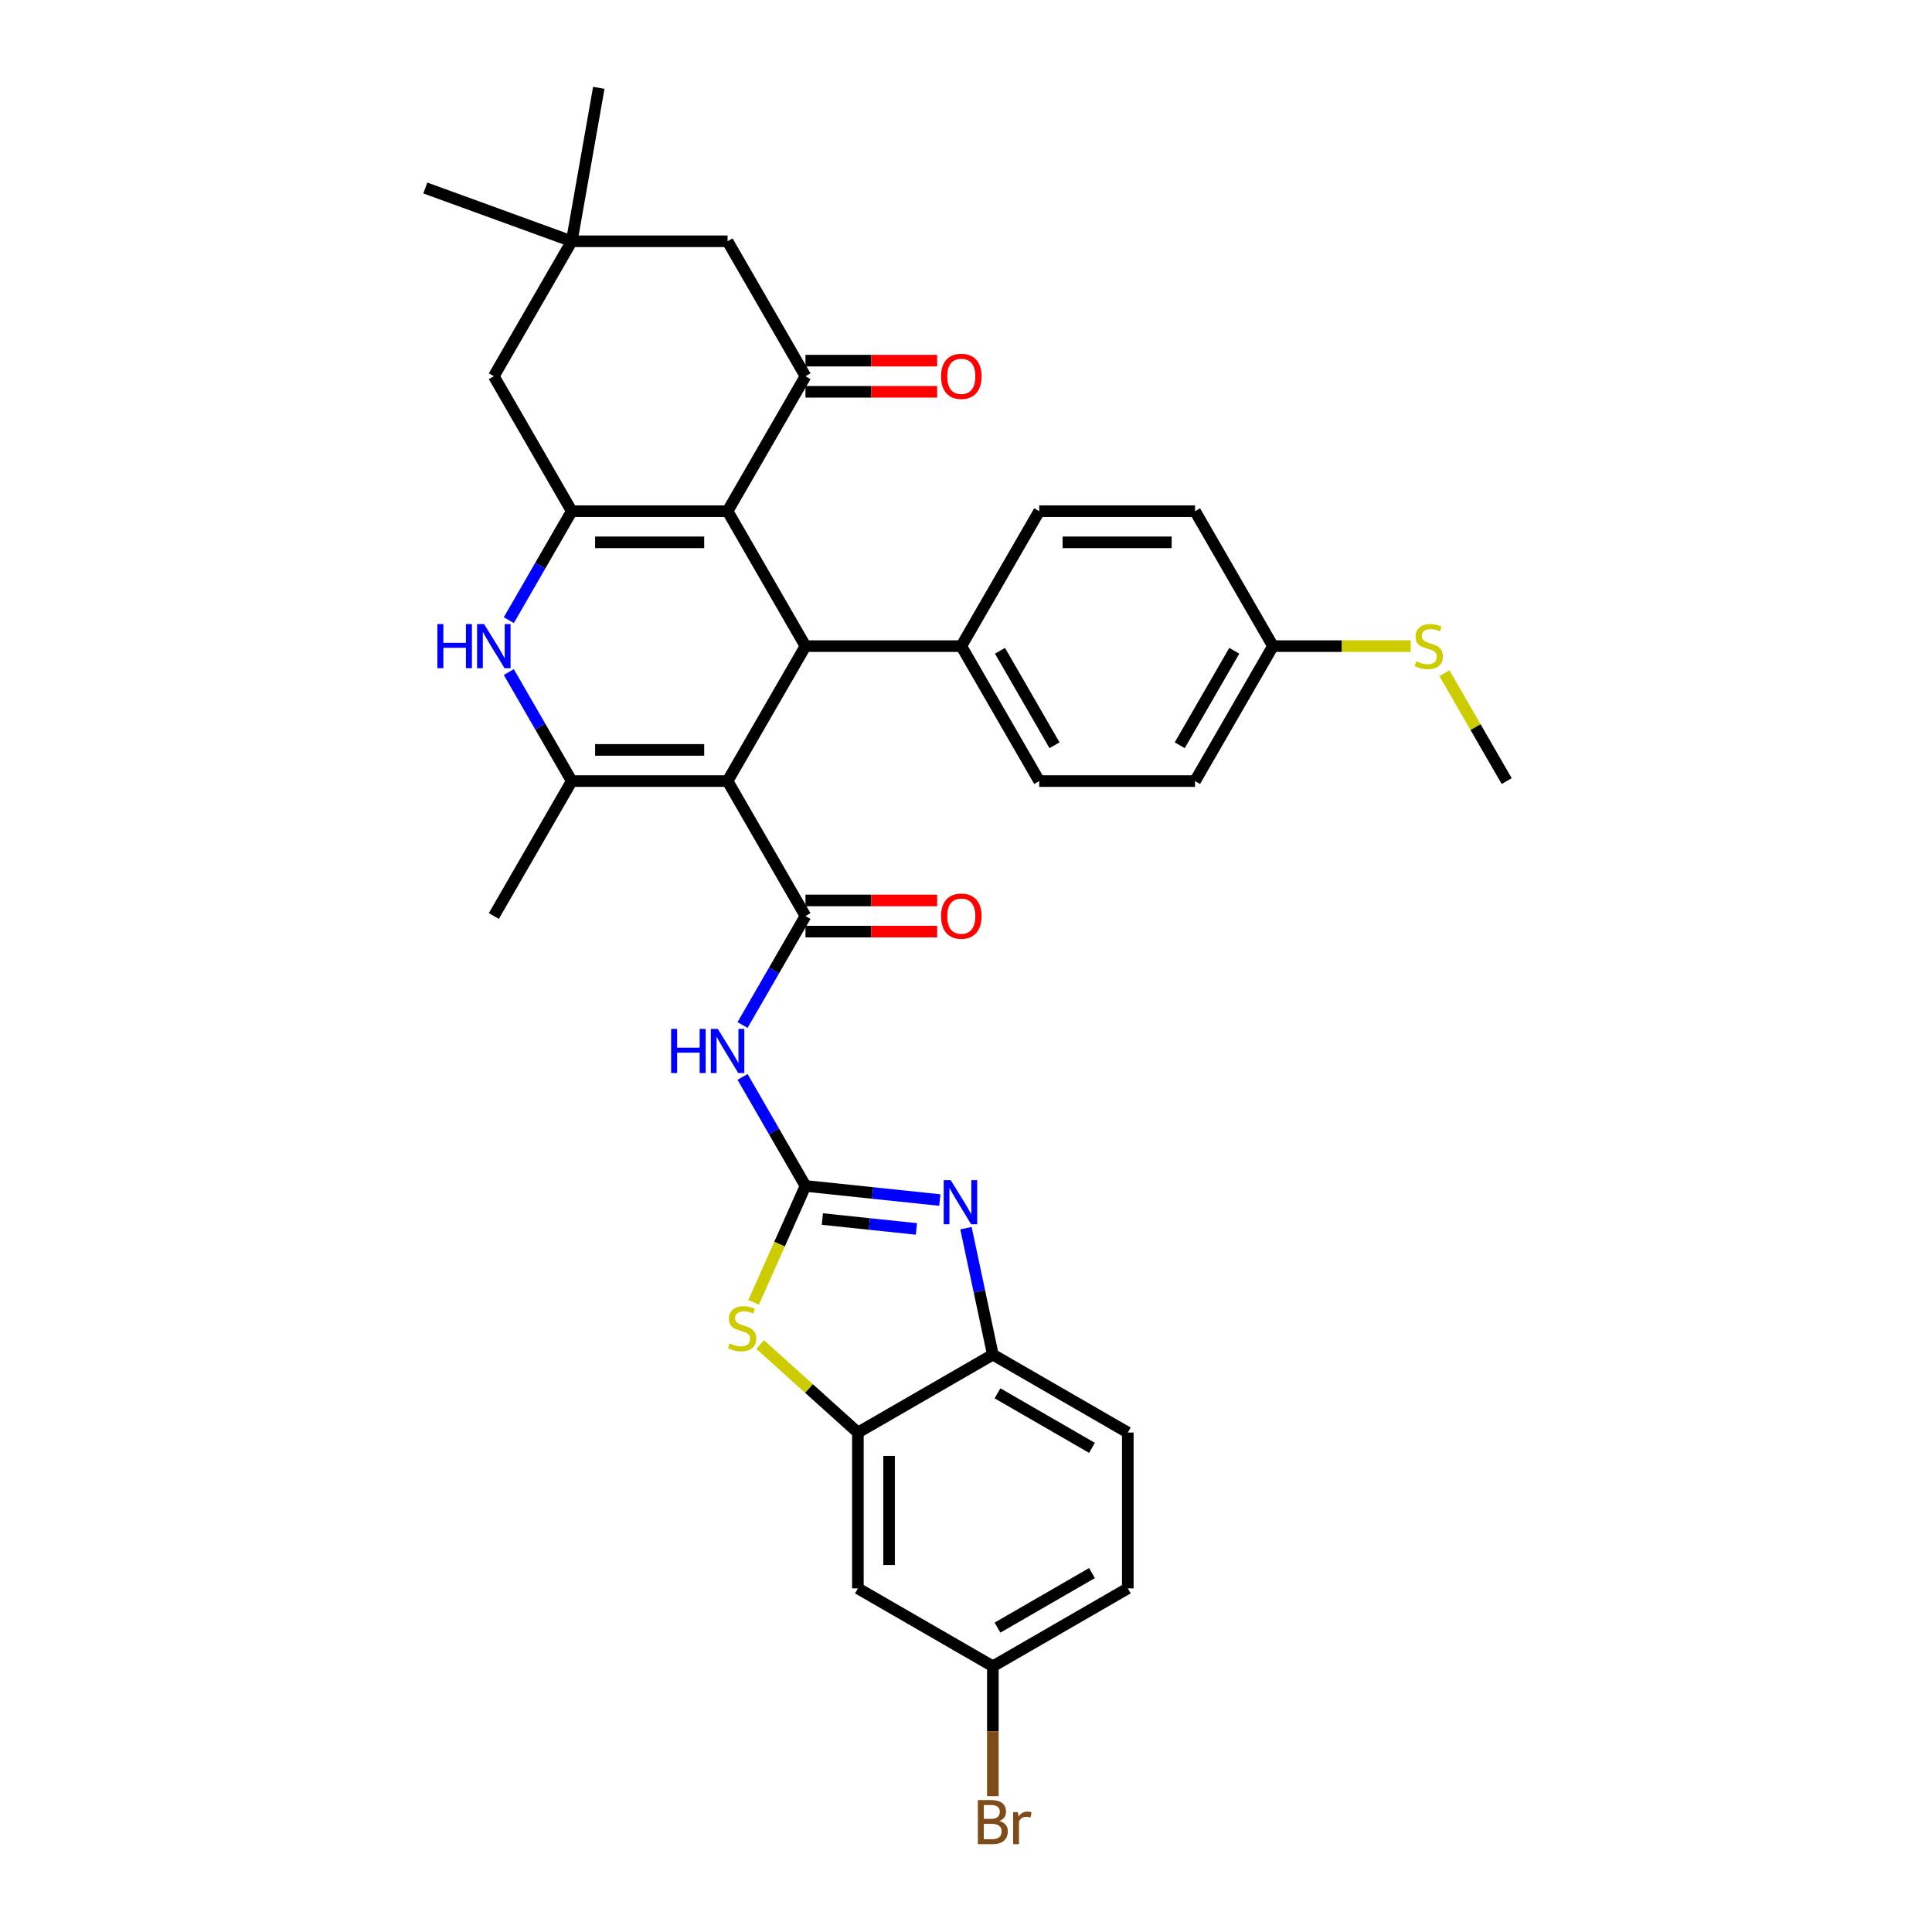<?xml version='1.0' encoding='iso-8859-1'?>
<svg version='1.1' baseProfile='full'
              xmlns='http://www.w3.org/2000/svg'
                      xmlns:rdkit='http://www.rdkit.org/xml'
                      xmlns:xlink='http://www.w3.org/1999/xlink'
                  xml:space='preserve'
width='1000px' height='1000px' viewBox='0 0 1000 1000'>
<!-- END OF HEADER -->
<rect style='opacity:1.0;fill:#FFFFFF;stroke:none' width='1000' height='1000' x='0' y='0'> </rect>
<path class='bond-2' d='M 376.584,404.284 L 416.912,474.134' style='fill:none;fill-rule:evenodd;stroke:#000000;stroke-width:6px;stroke-linecap:butt;stroke-linejoin:miter;stroke-opacity:1' />
<path class='bond-4' d='M 376.584,404.284 L 295.929,404.284' style='fill:none;fill-rule:evenodd;stroke:#000000;stroke-width:6px;stroke-linecap:butt;stroke-linejoin:miter;stroke-opacity:1' />
<path class='bond-4' d='M 364.486,388.153 L 308.027,388.153' style='fill:none;fill-rule:evenodd;stroke:#000000;stroke-width:6px;stroke-linecap:butt;stroke-linejoin:miter;stroke-opacity:1' />
<path class='bond-5' d='M 376.584,404.284 L 416.912,334.434' style='fill:none;fill-rule:evenodd;stroke:#000000;stroke-width:6px;stroke-linecap:butt;stroke-linejoin:miter;stroke-opacity:1' />
<path class='bond-0' d='M 376.584,264.585 L 416.912,334.434' style='fill:none;fill-rule:evenodd;stroke:#000000;stroke-width:6px;stroke-linecap:butt;stroke-linejoin:miter;stroke-opacity:1' />
<path class='bond-9' d='M 376.584,264.585 L 416.912,194.735' style='fill:none;fill-rule:evenodd;stroke:#000000;stroke-width:6px;stroke-linecap:butt;stroke-linejoin:miter;stroke-opacity:1' />
<path class='bond-34' d='M 376.584,264.585 L 295.929,264.585' style='fill:none;fill-rule:evenodd;stroke:#000000;stroke-width:6px;stroke-linecap:butt;stroke-linejoin:miter;stroke-opacity:1' />
<path class='bond-34' d='M 364.486,280.716 L 308.027,280.716' style='fill:none;fill-rule:evenodd;stroke:#000000;stroke-width:6px;stroke-linecap:butt;stroke-linejoin:miter;stroke-opacity:1' />
<path class='bond-1' d='M 416.912,613.834 L 400.627,585.627' style='fill:none;fill-rule:evenodd;stroke:#000000;stroke-width:6px;stroke-linecap:butt;stroke-linejoin:miter;stroke-opacity:1' />
<path class='bond-1' d='M 400.627,585.627 L 384.342,557.421' style='fill:none;fill-rule:evenodd;stroke:#0000FF;stroke-width:6px;stroke-linecap:butt;stroke-linejoin:miter;stroke-opacity:1' />
<path class='bond-8' d='M 416.912,613.834 L 451.68,617.488' style='fill:none;fill-rule:evenodd;stroke:#000000;stroke-width:6px;stroke-linecap:butt;stroke-linejoin:miter;stroke-opacity:1' />
<path class='bond-8' d='M 451.68,617.488 L 486.447,621.142' style='fill:none;fill-rule:evenodd;stroke:#0000FF;stroke-width:6px;stroke-linecap:butt;stroke-linejoin:miter;stroke-opacity:1' />
<path class='bond-8' d='M 425.656,630.973 L 449.994,633.531' style='fill:none;fill-rule:evenodd;stroke:#000000;stroke-width:6px;stroke-linecap:butt;stroke-linejoin:miter;stroke-opacity:1' />
<path class='bond-8' d='M 449.994,633.531 L 474.331,636.089' style='fill:none;fill-rule:evenodd;stroke:#0000FF;stroke-width:6px;stroke-linecap:butt;stroke-linejoin:miter;stroke-opacity:1' />
<path class='bond-10' d='M 416.912,613.834 L 403.494,643.973' style='fill:none;fill-rule:evenodd;stroke:#000000;stroke-width:6px;stroke-linecap:butt;stroke-linejoin:miter;stroke-opacity:1' />
<path class='bond-10' d='M 403.494,643.973 L 390.075,674.111' style='fill:none;fill-rule:evenodd;stroke:#CCCC00;stroke-width:6px;stroke-linecap:butt;stroke-linejoin:miter;stroke-opacity:1' />
<path class='bond-7' d='M 416.912,474.134 L 400.627,502.34' style='fill:none;fill-rule:evenodd;stroke:#000000;stroke-width:6px;stroke-linecap:butt;stroke-linejoin:miter;stroke-opacity:1' />
<path class='bond-7' d='M 400.627,502.34 L 384.342,530.547' style='fill:none;fill-rule:evenodd;stroke:#0000FF;stroke-width:6px;stroke-linecap:butt;stroke-linejoin:miter;stroke-opacity:1' />
<path class='bond-18' d='M 416.912,482.2 L 450.989,482.2' style='fill:none;fill-rule:evenodd;stroke:#000000;stroke-width:6px;stroke-linecap:butt;stroke-linejoin:miter;stroke-opacity:1' />
<path class='bond-18' d='M 450.989,482.2 L 485.066,482.2' style='fill:none;fill-rule:evenodd;stroke:#FF0000;stroke-width:6px;stroke-linecap:butt;stroke-linejoin:miter;stroke-opacity:1' />
<path class='bond-18' d='M 416.912,466.068 L 450.989,466.068' style='fill:none;fill-rule:evenodd;stroke:#000000;stroke-width:6px;stroke-linecap:butt;stroke-linejoin:miter;stroke-opacity:1' />
<path class='bond-18' d='M 450.989,466.068 L 485.066,466.068' style='fill:none;fill-rule:evenodd;stroke:#FF0000;stroke-width:6px;stroke-linecap:butt;stroke-linejoin:miter;stroke-opacity:1' />
<path class='bond-3' d='M 295.929,264.585 L 279.644,292.791' style='fill:none;fill-rule:evenodd;stroke:#000000;stroke-width:6px;stroke-linecap:butt;stroke-linejoin:miter;stroke-opacity:1' />
<path class='bond-3' d='M 279.644,292.791 L 263.359,320.997' style='fill:none;fill-rule:evenodd;stroke:#0000FF;stroke-width:6px;stroke-linecap:butt;stroke-linejoin:miter;stroke-opacity:1' />
<path class='bond-13' d='M 295.929,264.585 L 255.601,194.735' style='fill:none;fill-rule:evenodd;stroke:#000000;stroke-width:6px;stroke-linecap:butt;stroke-linejoin:miter;stroke-opacity:1' />
<path class='bond-6' d='M 295.929,404.284 L 279.644,376.078' style='fill:none;fill-rule:evenodd;stroke:#000000;stroke-width:6px;stroke-linecap:butt;stroke-linejoin:miter;stroke-opacity:1' />
<path class='bond-6' d='M 279.644,376.078 L 263.359,347.872' style='fill:none;fill-rule:evenodd;stroke:#0000FF;stroke-width:6px;stroke-linecap:butt;stroke-linejoin:miter;stroke-opacity:1' />
<path class='bond-25' d='M 295.929,404.284 L 255.601,474.134' style='fill:none;fill-rule:evenodd;stroke:#000000;stroke-width:6px;stroke-linecap:butt;stroke-linejoin:miter;stroke-opacity:1' />
<path class='bond-17' d='M 416.912,334.434 L 497.568,334.434' style='fill:none;fill-rule:evenodd;stroke:#000000;stroke-width:6px;stroke-linecap:butt;stroke-linejoin:miter;stroke-opacity:1' />
<path class='bond-12' d='M 499.982,635.702 L 506.939,668.43' style='fill:none;fill-rule:evenodd;stroke:#0000FF;stroke-width:6px;stroke-linecap:butt;stroke-linejoin:miter;stroke-opacity:1' />
<path class='bond-12' d='M 506.939,668.43 L 513.895,701.158' style='fill:none;fill-rule:evenodd;stroke:#000000;stroke-width:6px;stroke-linecap:butt;stroke-linejoin:miter;stroke-opacity:1' />
<path class='bond-15' d='M 416.912,194.735 L 376.584,124.885' style='fill:none;fill-rule:evenodd;stroke:#000000;stroke-width:6px;stroke-linecap:butt;stroke-linejoin:miter;stroke-opacity:1' />
<path class='bond-19' d='M 416.912,202.8 L 450.989,202.8' style='fill:none;fill-rule:evenodd;stroke:#000000;stroke-width:6px;stroke-linecap:butt;stroke-linejoin:miter;stroke-opacity:1' />
<path class='bond-19' d='M 450.989,202.8 L 485.066,202.8' style='fill:none;fill-rule:evenodd;stroke:#FF0000;stroke-width:6px;stroke-linecap:butt;stroke-linejoin:miter;stroke-opacity:1' />
<path class='bond-19' d='M 416.912,186.669 L 450.989,186.669' style='fill:none;fill-rule:evenodd;stroke:#000000;stroke-width:6px;stroke-linecap:butt;stroke-linejoin:miter;stroke-opacity:1' />
<path class='bond-19' d='M 450.989,186.669 L 485.066,186.669' style='fill:none;fill-rule:evenodd;stroke:#FF0000;stroke-width:6px;stroke-linecap:butt;stroke-linejoin:miter;stroke-opacity:1' />
<path class='bond-11' d='M 393.447,695.926 L 418.746,718.706' style='fill:none;fill-rule:evenodd;stroke:#CCCC00;stroke-width:6px;stroke-linecap:butt;stroke-linejoin:miter;stroke-opacity:1' />
<path class='bond-11' d='M 418.746,718.706 L 444.046,741.485' style='fill:none;fill-rule:evenodd;stroke:#000000;stroke-width:6px;stroke-linecap:butt;stroke-linejoin:miter;stroke-opacity:1' />
<path class='bond-16' d='M 444.046,741.485 L 444.046,822.141' style='fill:none;fill-rule:evenodd;stroke:#000000;stroke-width:6px;stroke-linecap:butt;stroke-linejoin:miter;stroke-opacity:1' />
<path class='bond-16' d='M 460.177,753.584 L 460.177,810.043' style='fill:none;fill-rule:evenodd;stroke:#000000;stroke-width:6px;stroke-linecap:butt;stroke-linejoin:miter;stroke-opacity:1' />
<path class='bond-37' d='M 444.046,741.485 L 513.895,701.158' style='fill:none;fill-rule:evenodd;stroke:#000000;stroke-width:6px;stroke-linecap:butt;stroke-linejoin:miter;stroke-opacity:1' />
<path class='bond-20' d='M 513.895,701.158 L 583.745,741.485' style='fill:none;fill-rule:evenodd;stroke:#000000;stroke-width:6px;stroke-linecap:butt;stroke-linejoin:miter;stroke-opacity:1' />
<path class='bond-20' d='M 516.307,721.177 L 565.202,749.406' style='fill:none;fill-rule:evenodd;stroke:#000000;stroke-width:6px;stroke-linecap:butt;stroke-linejoin:miter;stroke-opacity:1' />
<path class='bond-14' d='M 255.601,194.735 L 295.929,124.885' style='fill:none;fill-rule:evenodd;stroke:#000000;stroke-width:6px;stroke-linecap:butt;stroke-linejoin:miter;stroke-opacity:1' />
<path class='bond-31' d='M 295.929,124.885 L 220.137,97.299' style='fill:none;fill-rule:evenodd;stroke:#000000;stroke-width:6px;stroke-linecap:butt;stroke-linejoin:miter;stroke-opacity:1' />
<path class='bond-32' d='M 295.929,124.885 L 309.935,45.455' style='fill:none;fill-rule:evenodd;stroke:#000000;stroke-width:6px;stroke-linecap:butt;stroke-linejoin:miter;stroke-opacity:1' />
<path class='bond-36' d='M 295.929,124.885 L 376.584,124.885' style='fill:none;fill-rule:evenodd;stroke:#000000;stroke-width:6px;stroke-linecap:butt;stroke-linejoin:miter;stroke-opacity:1' />
<path class='bond-23' d='M 444.046,822.141 L 513.895,862.469' style='fill:none;fill-rule:evenodd;stroke:#000000;stroke-width:6px;stroke-linecap:butt;stroke-linejoin:miter;stroke-opacity:1' />
<path class='bond-21' d='M 497.568,334.434 L 537.896,404.284' style='fill:none;fill-rule:evenodd;stroke:#000000;stroke-width:6px;stroke-linecap:butt;stroke-linejoin:miter;stroke-opacity:1' />
<path class='bond-21' d='M 517.587,336.846 L 545.817,385.741' style='fill:none;fill-rule:evenodd;stroke:#000000;stroke-width:6px;stroke-linecap:butt;stroke-linejoin:miter;stroke-opacity:1' />
<path class='bond-22' d='M 497.568,334.434 L 537.896,264.585' style='fill:none;fill-rule:evenodd;stroke:#000000;stroke-width:6px;stroke-linecap:butt;stroke-linejoin:miter;stroke-opacity:1' />
<path class='bond-27' d='M 583.745,741.485 L 583.745,822.141' style='fill:none;fill-rule:evenodd;stroke:#000000;stroke-width:6px;stroke-linecap:butt;stroke-linejoin:miter;stroke-opacity:1' />
<path class='bond-28' d='M 537.896,404.284 L 618.551,404.284' style='fill:none;fill-rule:evenodd;stroke:#000000;stroke-width:6px;stroke-linecap:butt;stroke-linejoin:miter;stroke-opacity:1' />
<path class='bond-29' d='M 537.896,264.585 L 618.551,264.585' style='fill:none;fill-rule:evenodd;stroke:#000000;stroke-width:6px;stroke-linecap:butt;stroke-linejoin:miter;stroke-opacity:1' />
<path class='bond-29' d='M 549.994,280.716 L 606.453,280.716' style='fill:none;fill-rule:evenodd;stroke:#000000;stroke-width:6px;stroke-linecap:butt;stroke-linejoin:miter;stroke-opacity:1' />
<path class='bond-30' d='M 513.895,862.469 L 513.895,896.078' style='fill:none;fill-rule:evenodd;stroke:#000000;stroke-width:6px;stroke-linecap:butt;stroke-linejoin:miter;stroke-opacity:1' />
<path class='bond-30' d='M 513.895,896.078 L 513.895,929.687' style='fill:none;fill-rule:evenodd;stroke:#7F4C19;stroke-width:6px;stroke-linecap:butt;stroke-linejoin:miter;stroke-opacity:1' />
<path class='bond-38' d='M 513.895,862.469 L 583.745,822.141' style='fill:none;fill-rule:evenodd;stroke:#000000;stroke-width:6px;stroke-linecap:butt;stroke-linejoin:miter;stroke-opacity:1' />
<path class='bond-38' d='M 516.307,842.45 L 565.202,814.22' style='fill:none;fill-rule:evenodd;stroke:#000000;stroke-width:6px;stroke-linecap:butt;stroke-linejoin:miter;stroke-opacity:1' />
<path class='bond-24' d='M 658.879,334.434 L 618.551,404.284' style='fill:none;fill-rule:evenodd;stroke:#000000;stroke-width:6px;stroke-linecap:butt;stroke-linejoin:miter;stroke-opacity:1' />
<path class='bond-24' d='M 638.86,336.846 L 610.631,385.741' style='fill:none;fill-rule:evenodd;stroke:#000000;stroke-width:6px;stroke-linecap:butt;stroke-linejoin:miter;stroke-opacity:1' />
<path class='bond-26' d='M 658.879,334.434 L 694.537,334.434' style='fill:none;fill-rule:evenodd;stroke:#000000;stroke-width:6px;stroke-linecap:butt;stroke-linejoin:miter;stroke-opacity:1' />
<path class='bond-26' d='M 694.537,334.434 L 730.195,334.434' style='fill:none;fill-rule:evenodd;stroke:#CCCC00;stroke-width:6px;stroke-linecap:butt;stroke-linejoin:miter;stroke-opacity:1' />
<path class='bond-35' d='M 658.879,334.434 L 618.551,264.585' style='fill:none;fill-rule:evenodd;stroke:#000000;stroke-width:6px;stroke-linecap:butt;stroke-linejoin:miter;stroke-opacity:1' />
<path class='bond-33' d='M 747.628,348.452 L 763.745,376.368' style='fill:none;fill-rule:evenodd;stroke:#CCCC00;stroke-width:6px;stroke-linecap:butt;stroke-linejoin:miter;stroke-opacity:1' />
<path class='bond-33' d='M 763.745,376.368 L 779.863,404.284' style='fill:none;fill-rule:evenodd;stroke:#000000;stroke-width:6px;stroke-linecap:butt;stroke-linejoin:miter;stroke-opacity:1' />
<path  class='atom-7' d='M 226.388 323.014
L 229.485 323.014
L 229.485 332.724
L 241.164 332.724
L 241.164 323.014
L 244.261 323.014
L 244.261 345.855
L 241.164 345.855
L 241.164 335.305
L 229.485 335.305
L 229.485 345.855
L 226.388 345.855
L 226.388 323.014
' fill='#0000FF'/>
<path  class='atom-7' d='M 250.552 323.014
L 258.037 335.112
Q 258.779 336.306, 259.973 338.467
Q 261.166 340.629, 261.231 340.758
L 261.231 323.014
L 264.263 323.014
L 264.263 345.855
L 261.134 345.855
L 253.101 332.628
Q 252.165 331.079, 251.165 329.305
Q 250.197 327.53, 249.907 326.982
L 249.907 345.855
L 246.939 345.855
L 246.939 323.014
L 250.552 323.014
' fill='#0000FF'/>
<path  class='atom-8' d='M 347.371 532.563
L 350.468 532.563
L 350.468 542.274
L 362.147 542.274
L 362.147 532.563
L 365.244 532.563
L 365.244 555.405
L 362.147 555.405
L 362.147 544.855
L 350.468 544.855
L 350.468 555.405
L 347.371 555.405
L 347.371 532.563
' fill='#0000FF'/>
<path  class='atom-8' d='M 371.535 532.563
L 379.02 544.661
Q 379.762 545.855, 380.956 548.017
Q 382.15 550.178, 382.214 550.307
L 382.214 532.563
L 385.247 532.563
L 385.247 555.405
L 382.117 555.405
L 374.084 542.177
Q 373.149 540.629, 372.148 538.854
Q 371.181 537.08, 370.89 536.531
L 370.89 555.405
L 367.922 555.405
L 367.922 532.563
L 371.535 532.563
' fill='#0000FF'/>
<path  class='atom-9' d='M 492.077 610.844
L 499.562 622.942
Q 500.304 624.136, 501.498 626.297
Q 502.691 628.459, 502.756 628.588
L 502.756 610.844
L 505.789 610.844
L 505.789 633.685
L 502.659 633.685
L 494.626 620.458
Q 493.69 618.909, 492.69 617.135
Q 491.722 615.36, 491.432 614.812
L 491.432 633.685
L 488.464 633.685
L 488.464 610.844
L 492.077 610.844
' fill='#0000FF'/>
<path  class='atom-11' d='M 377.654 695.356
Q 377.912 695.453, 378.977 695.905
Q 380.042 696.356, 381.203 696.647
Q 382.397 696.905, 383.558 696.905
Q 385.72 696.905, 386.978 695.872
Q 388.236 694.808, 388.236 692.969
Q 388.236 691.71, 387.591 690.936
Q 386.978 690.162, 386.01 689.742
Q 385.042 689.323, 383.429 688.839
Q 381.397 688.226, 380.171 687.645
Q 378.977 687.065, 378.106 685.839
Q 377.267 684.613, 377.267 682.548
Q 377.267 679.677, 379.203 677.902
Q 381.171 676.128, 385.042 676.128
Q 387.688 676.128, 390.688 677.386
L 389.946 679.87
Q 387.204 678.741, 385.139 678.741
Q 382.913 678.741, 381.687 679.677
Q 380.461 680.58, 380.493 682.161
Q 380.493 683.387, 381.106 684.129
Q 381.752 684.871, 382.655 685.29
Q 383.59 685.71, 385.139 686.194
Q 387.204 686.839, 388.43 687.484
Q 389.656 688.129, 390.527 689.452
Q 391.43 690.743, 391.43 692.969
Q 391.43 696.13, 389.301 697.84
Q 387.204 699.518, 383.687 699.518
Q 381.655 699.518, 380.106 699.066
Q 378.59 698.647, 376.783 697.905
L 377.654 695.356
' fill='#CCCC00'/>
<path  class='atom-19' d='M 487.083 474.199
Q 487.083 468.714, 489.793 465.649
Q 492.503 462.584, 497.568 462.584
Q 502.633 462.584, 505.343 465.649
Q 508.053 468.714, 508.053 474.199
Q 508.053 479.748, 505.311 482.909
Q 502.569 486.039, 497.568 486.039
Q 492.535 486.039, 489.793 482.909
Q 487.083 479.78, 487.083 474.199
M 497.568 483.458
Q 501.052 483.458, 502.923 481.135
Q 504.827 478.78, 504.827 474.199
Q 504.827 469.714, 502.923 467.456
Q 501.052 465.165, 497.568 465.165
Q 494.084 465.165, 492.18 467.424
Q 490.309 469.682, 490.309 474.199
Q 490.309 478.812, 492.18 481.135
Q 494.084 483.458, 497.568 483.458
' fill='#FF0000'/>
<path  class='atom-20' d='M 487.083 194.799
Q 487.083 189.315, 489.793 186.25
Q 492.503 183.185, 497.568 183.185
Q 502.633 183.185, 505.343 186.25
Q 508.053 189.315, 508.053 194.799
Q 508.053 200.348, 505.311 203.51
Q 502.569 206.639, 497.568 206.639
Q 492.535 206.639, 489.793 203.51
Q 487.083 200.381, 487.083 194.799
M 497.568 204.058
Q 501.052 204.058, 502.923 201.736
Q 504.827 199.38, 504.827 194.799
Q 504.827 190.315, 502.923 188.056
Q 501.052 185.766, 497.568 185.766
Q 494.084 185.766, 492.18 188.024
Q 490.309 190.283, 490.309 194.799
Q 490.309 199.413, 492.18 201.736
Q 494.084 204.058, 497.568 204.058
' fill='#FF0000'/>
<path  class='atom-27' d='M 733.082 342.274
Q 733.341 342.371, 734.405 342.823
Q 735.47 343.274, 736.631 343.565
Q 737.825 343.823, 738.986 343.823
Q 741.148 343.823, 742.406 342.79
Q 743.664 341.726, 743.664 339.887
Q 743.664 338.628, 743.019 337.854
Q 742.406 337.08, 741.438 336.66
Q 740.47 336.241, 738.857 335.757
Q 736.825 335.144, 735.599 334.563
Q 734.405 333.983, 733.534 332.757
Q 732.695 331.531, 732.695 329.466
Q 732.695 326.595, 734.631 324.82
Q 736.599 323.046, 740.47 323.046
Q 743.116 323.046, 746.116 324.304
L 745.374 326.788
Q 742.632 325.659, 740.567 325.659
Q 738.341 325.659, 737.115 326.595
Q 735.889 327.498, 735.922 329.079
Q 735.922 330.305, 736.534 331.047
Q 737.18 331.789, 738.083 332.208
Q 739.019 332.628, 740.567 333.112
Q 742.632 333.757, 743.858 334.402
Q 745.084 335.047, 745.955 336.37
Q 746.858 337.661, 746.858 339.887
Q 746.858 343.048, 744.729 344.758
Q 742.632 346.436, 739.115 346.436
Q 737.083 346.436, 735.534 345.984
Q 734.018 345.565, 732.211 344.823
L 733.082 342.274
' fill='#CCCC00'/>
<path  class='atom-31' d='M 517.234 942.544
Q 519.428 943.157, 520.525 944.512
Q 521.654 945.835, 521.654 947.803
Q 521.654 950.964, 519.622 952.771
Q 517.622 954.545, 513.815 954.545
L 506.136 954.545
L 506.136 931.704
L 512.879 931.704
Q 516.783 931.704, 518.751 933.285
Q 520.719 934.865, 520.719 937.769
Q 520.719 941.221, 517.234 942.544
M 509.201 934.285
L 509.201 941.447
L 512.879 941.447
Q 515.137 941.447, 516.299 940.544
Q 517.493 939.608, 517.493 937.769
Q 517.493 934.285, 512.879 934.285
L 509.201 934.285
M 513.815 951.964
Q 516.041 951.964, 517.234 950.9
Q 518.428 949.835, 518.428 947.803
Q 518.428 945.931, 517.105 944.996
Q 515.815 944.028, 513.331 944.028
L 509.201 944.028
L 509.201 951.964
L 513.815 951.964
' fill='#7F4C19'/>
<path  class='atom-31' d='M 526.849 937.963
L 527.204 940.253
Q 528.946 937.672, 531.785 937.672
Q 532.688 937.672, 533.914 937.995
L 533.43 940.705
Q 532.043 940.382, 531.269 940.382
Q 529.914 940.382, 529.01 940.931
Q 528.139 941.447, 527.429 942.705
L 527.429 954.545
L 524.397 954.545
L 524.397 937.963
L 526.849 937.963
' fill='#7F4C19'/>
</svg>
